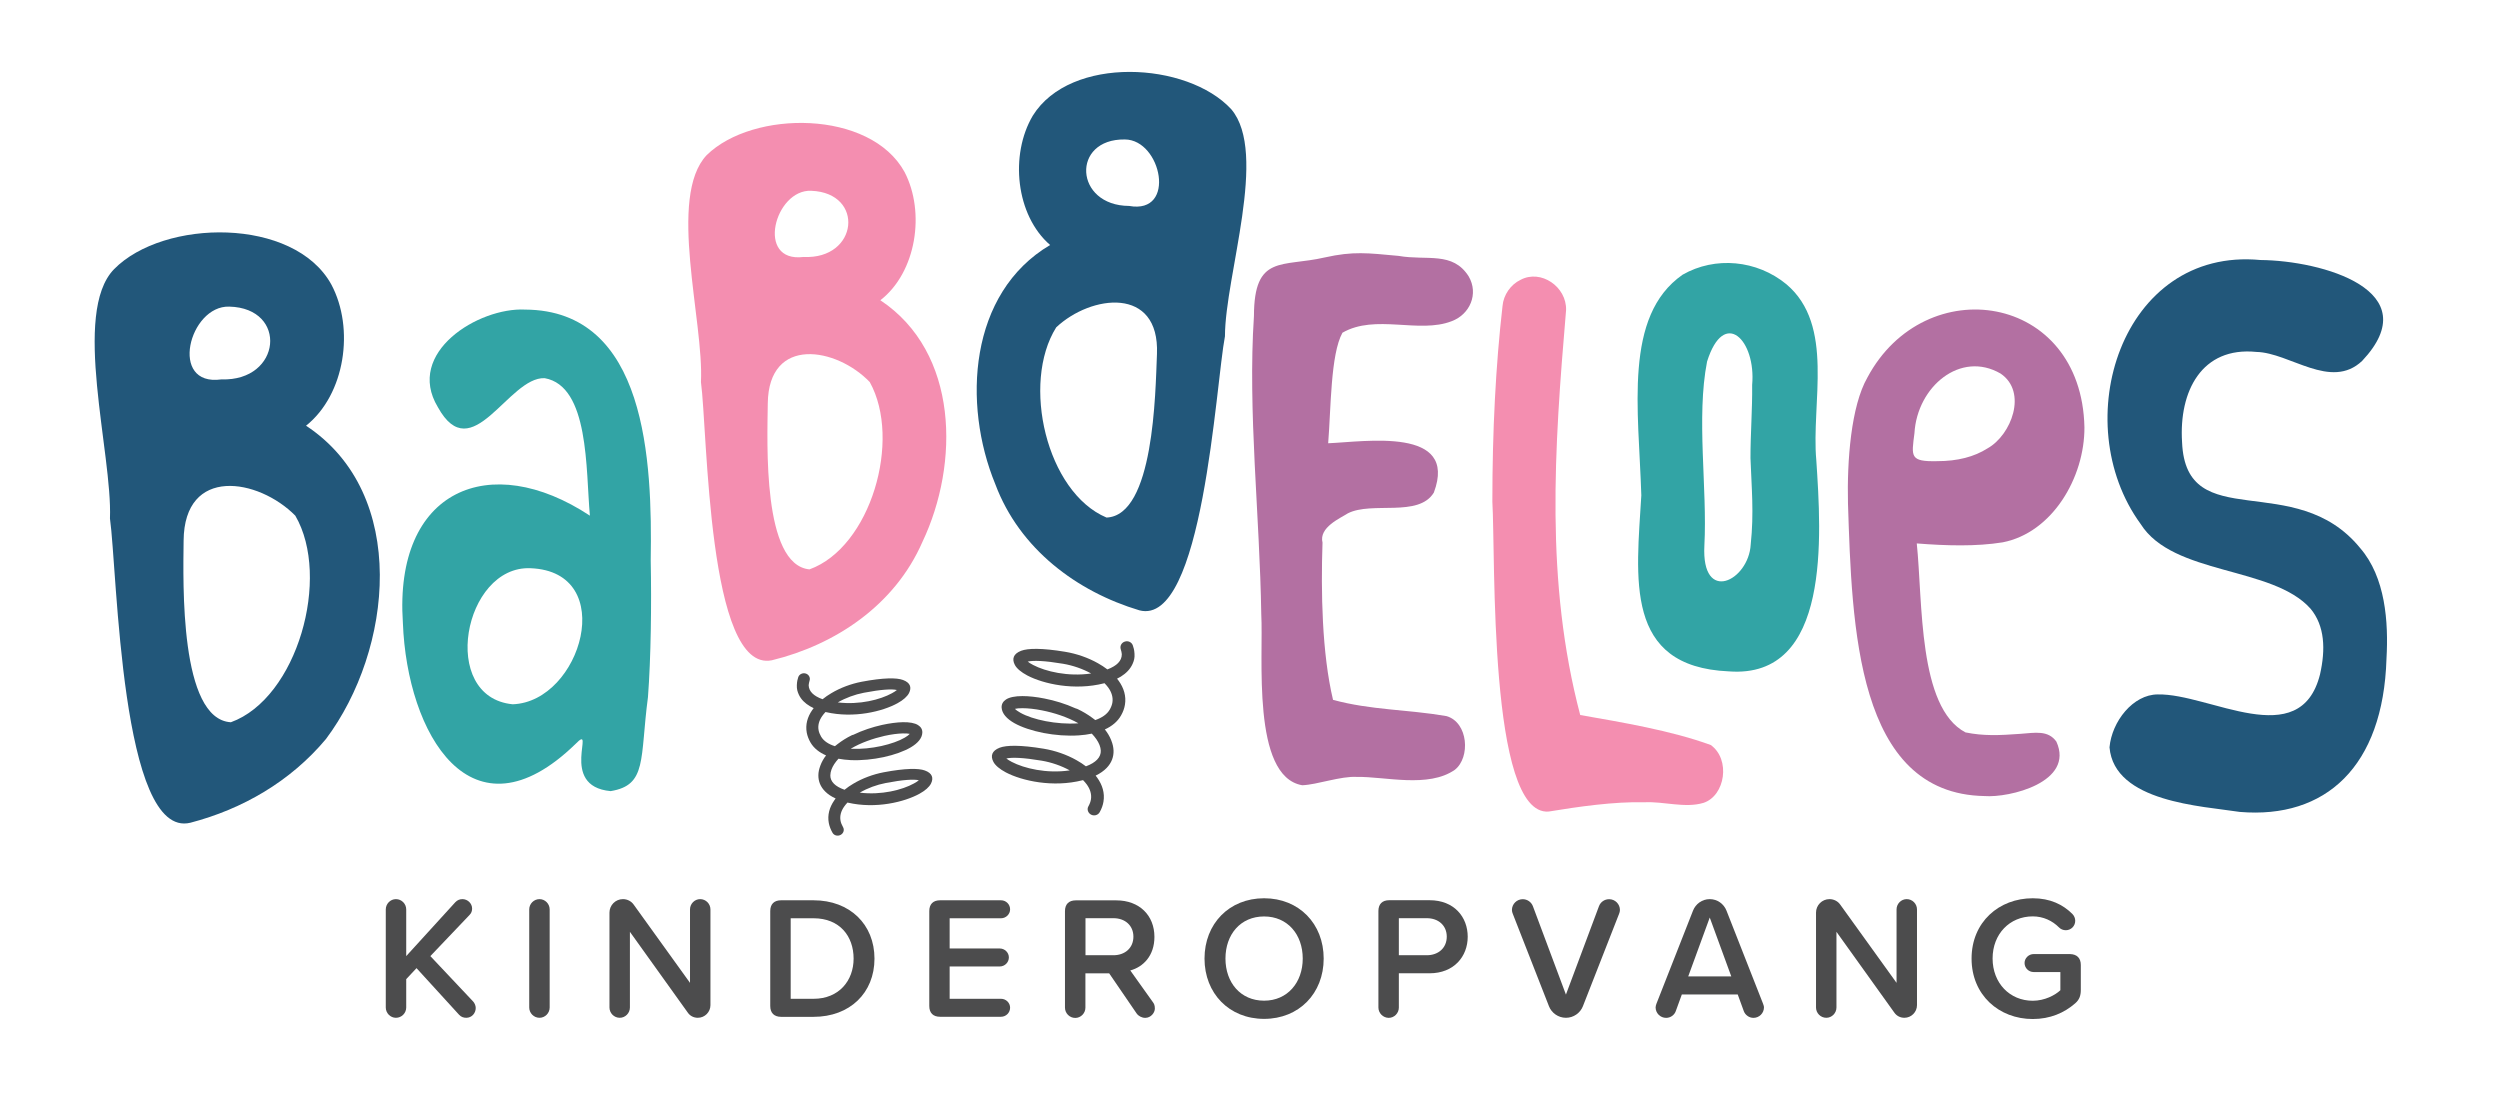 <?xml version="1.0" encoding="utf-8"?>
<!-- Generator: Adobe Illustrator 27.0.1, SVG Export Plug-In . SVG Version: 6.00 Build 0)  -->
<svg version="1.1" id="Layer_1" xmlns="http://www.w3.org/2000/svg" xmlns:xlink="http://www.w3.org/1999/xlink" x="0px" y="0px"
	 viewBox="0 0 344.89 154.36" style="enable-background:new 0 0 344.89 154.36;" xml:space="preserve">
<style type="text/css">
	.st0{fill:#FFFFFF;}
	.st1{fill:#4C4C4D;}
	.st2{fill:#22577A;}
	.st3{fill:#32A4A5;}
	.st4{fill:#F48EB0;}
	.st5{fill:#B370A2;}
</style>
<g>
	<path class="st1" d="M65.63,139.06c0,0.72-0.55,1.35-1.3,1.35c-0.36,0-0.7-0.1-0.99-0.41l-5.88-6.44l-1.42,1.52v3.91
		c0,0.77-0.63,1.42-1.42,1.42c-0.77,0-1.4-0.65-1.4-1.42v-13.53c0-0.77,0.63-1.42,1.4-1.42c0.79,0,1.42,0.65,1.42,1.42v6.44
		l6.77-7.43c0.29-0.31,0.63-0.43,0.99-0.43c0.7,0,1.33,0.58,1.33,1.3c0,0.34-0.1,0.63-0.36,0.89l-5.4,5.67l5.91,6.27
		C65.49,138.41,65.63,138.75,65.63,139.06z"/>
	<path class="st1" d="M73.01,138.99v-13.53c0-0.77,0.63-1.42,1.42-1.42c0.77,0,1.4,0.65,1.4,1.42v13.53c0,0.77-0.63,1.42-1.4,1.42
		C73.64,140.41,73.01,139.76,73.01,138.99z"/>
	<path class="st1" d="M94.88,139.69l-7.98-11.14v10.44c0,0.77-0.63,1.42-1.4,1.42c-0.79,0-1.42-0.65-1.42-1.42V125.9
		c0-1.01,0.82-1.86,1.86-1.86c0.6,0,1.16,0.29,1.49,0.77l7.76,10.78v-10.13c0-0.77,0.63-1.42,1.4-1.42c0.79,0,1.42,0.65,1.42,1.42
		v13.21c0,0.94-0.77,1.74-1.74,1.74C95.7,140.41,95.19,140.15,94.88,139.69z"/>
	<path class="st1" d="M106.26,138.78v-13.09c0-0.96,0.53-1.49,1.49-1.49h4.48c5.01,0,8.41,3.33,8.41,8.05c0,4.73-3.4,8.03-8.41,8.03
		h-4.48C106.79,140.27,106.26,139.74,106.26,138.78z M112.24,137.79c3.5,0,5.52-2.51,5.52-5.54c0-3.11-1.93-5.57-5.52-5.57h-3.16
		v11.11H112.24z"/>
	<path class="st1" d="M128.2,138.78v-13.09c0-0.96,0.53-1.49,1.49-1.49h8.41c0.68,0,1.25,0.55,1.25,1.25c0,0.68-0.58,1.23-1.25,1.23
		h-7.09v4.17h6.92c0.67,0,1.25,0.55,1.25,1.23c0,0.7-0.58,1.25-1.25,1.25h-6.92v4.46h7.09c0.68,0,1.25,0.55,1.25,1.23
		c0,0.7-0.58,1.25-1.25,1.25h-8.41C128.73,140.27,128.2,139.74,128.2,138.78z"/>
	<path class="st1" d="M159.32,139.14c0,0.55-0.53,1.28-1.33,1.28c-0.46,0-0.92-0.24-1.18-0.6l-3.79-5.54h-3.28v4.73
		c0,0.77-0.63,1.42-1.4,1.42c-0.79,0-1.42-0.65-1.42-1.42v-13.31c0-0.96,0.53-1.49,1.49-1.49H154c3.18,0,5.26,2.07,5.26,5.04
		c0,2.63-1.57,4.15-3.33,4.63l3.13,4.39C159.2,138.46,159.32,138.68,159.32,139.14z M149.75,131.78h3.86c1.59,0,2.75-1.01,2.75-2.56
		s-1.16-2.55-2.75-2.55h-3.86V131.78z"/>
	<path class="st1" d="M174.39,123.92c4.82,0,8.22,3.52,8.22,8.32c0,4.8-3.4,8.32-8.22,8.32c-4.82,0-8.22-3.52-8.22-8.32
		C166.17,127.44,169.57,123.92,174.39,123.92z M174.39,126.43c-3.25,0-5.33,2.48-5.33,5.81c0,3.3,2.07,5.81,5.33,5.81
		c3.23,0,5.33-2.51,5.33-5.81C179.72,128.91,177.62,126.43,174.39,126.43z"/>
	<path class="st1" d="M190.16,138.99v-13.31c0-0.96,0.53-1.49,1.49-1.49h5.57c3.38,0,5.26,2.31,5.26,5.04c0,2.72-1.9,5.04-5.26,5.04
		h-4.24v4.73c0,0.77-0.63,1.42-1.4,1.42C190.79,140.41,190.16,139.76,190.16,138.99z M196.84,126.67h-3.86v5.11h3.86
		c1.59,0,2.75-1.01,2.75-2.56S198.43,126.67,196.84,126.67z"/>
	<path class="st1" d="M213.69,138.82l-4.99-12.75c-0.07-0.17-0.12-0.34-0.12-0.53c0-0.82,0.67-1.49,1.49-1.49
		c0.63,0,1.18,0.39,1.4,0.96l4.56,12.2l4.56-12.2c0.22-0.58,0.77-0.96,1.4-0.96c0.82,0,1.49,0.67,1.49,1.49
		c0,0.19-0.05,0.36-0.12,0.53l-4.99,12.75c-0.36,0.92-1.28,1.59-2.34,1.59S214.05,139.74,213.69,138.82z"/>
	<path class="st1" d="M243.35,138.97c0,0.8-0.65,1.45-1.45,1.45c-0.6,0-1.13-0.39-1.33-0.92l-0.84-2.31h-7.71l-0.84,2.31
		c-0.19,0.53-0.72,0.92-1.33,0.92c-0.8,0-1.45-0.65-1.45-1.45c0-0.17,0.07-0.36,0.12-0.51l5.04-12.83c0.36-0.92,1.25-1.59,2.31-1.59
		s1.95,0.67,2.31,1.59l5.04,12.83C243.27,138.61,243.35,138.8,243.35,138.97z M238.84,134.7l-2.97-8.12l-2.97,8.12H238.84z"/>
	<path class="st1" d="M261.33,139.69l-7.98-11.14v10.44c0,0.77-0.63,1.42-1.4,1.42c-0.79,0-1.42-0.65-1.42-1.42V125.9
		c0-1.01,0.82-1.86,1.86-1.86c0.6,0,1.16,0.29,1.49,0.77l7.76,10.78v-10.13c0-0.77,0.63-1.42,1.4-1.42c0.79,0,1.42,0.65,1.42,1.42
		v13.21c0,0.94-0.77,1.74-1.74,1.74C262.15,140.41,261.65,140.15,261.33,139.69z"/>
	<path class="st1" d="M287.06,133.13v3.45c0,0.75-0.19,1.33-0.77,1.83c-1.52,1.33-3.47,2.17-5.86,2.17c-4.65,0-8.44-3.3-8.44-8.34
		c0-5.04,3.79-8.32,8.44-8.32c2.41,0,4.17,0.87,5.47,2.17c0.24,0.24,0.39,0.58,0.39,0.94c0,0.72-0.58,1.3-1.3,1.3
		c-0.36,0-0.7-0.14-0.94-0.39c-0.92-0.92-2.17-1.52-3.62-1.52c-3.18,0-5.54,2.43-5.54,5.81c0,3.38,2.36,5.83,5.54,5.83
		c1.64,0,3.09-0.77,3.81-1.45v-2.51h-3.69c-0.67,0-1.25-0.55-1.25-1.25c0-0.67,0.58-1.23,1.25-1.23h5.01
		C286.53,131.64,287.06,132.17,287.06,133.13z"/>
</g>
<path class="st2" d="M26.27,113.5c-9.62,2.36-10.08-34.82-11.1-41.97c0.35-8.99-5.3-28.39,0.57-34.4
	c6.83-6.95,24.82-7.23,29.97,2.12c3.23,6.05,1.92,15.17-3.49,19.48c14.28,9.41,11.95,30.96,2.74,43.23
	C40.07,107.81,33.43,111.63,26.27,113.5z M31.85,99.64c9.17-3.32,13.85-20,8.89-28.5c-5.09-5.15-15.33-6.9-15.41,3.46
	C25.27,80.39,24.76,99.22,31.85,99.64z M30.54,52.34c8.31,0.28,9.23-9.84,1.09-10.04C26.09,42.12,23.23,53.37,30.54,52.34z"/>
<path class="st3" d="M84.24,109.14c-7.31-0.67-1.87-9.58-4.84-6.51c-14.39,13.99-23.25-1.41-23.82-16.7
	c-1.25-18.4,12.02-23.89,25.8-14.79c-0.58-6.36-0.07-17.87-6.24-18.97c-5.02-0.21-10.02,12.56-14.74,3.99
	c-4.53-7.52,5.62-13.78,12.04-13.45c16.78,0.09,17.55,20.9,17.33,34.59c0.12,6.15,0.03,13.41-0.38,18.87
	C88.26,104.73,89.3,108.31,84.24,109.14z M70.73,97.16c9.47-0.34,14.66-18.3,2.46-18.77C63.95,77.99,60.52,96.17,70.73,97.16z"/>
<path class="st4" d="M106.48,91.09c-8.88,1.81-8.86-31.71-9.78-38.38c0.43-8.38-4.66-25.56,0.8-31.32
	c6.39-6.24,22.56-6.27,27.29,2.34c2.89,5.56,1.63,13.84-3.34,17.69c10.84,7.2,10.93,22.55,5.8,33.35
	C123.43,83.52,115.21,88.96,106.48,91.09z M111.67,78.55c8.46-3.05,12.75-17.87,8.32-25.84c-4.56-4.77-13.96-6.46-14.07,2.94
	C105.86,61.04,105.15,77.92,111.67,78.55z M110.85,35.45c7.57,0.37,8.49-8.84,1.07-9.13C106.88,26.08,104.19,36.28,110.85,35.45z"/>
<path class="st2" d="M137.31,66.8c-4.55-11.06-3.65-26.38,7.56-33c-4.75-4.11-5.58-12.45-2.39-17.84
	c5.18-8.35,21.33-7.46,27.38-0.89c5.14,6.05-0.85,22.93-0.87,31.32c-1.28,6.61-3.03,40.09-11.8,37.81
	C148.58,81.62,140.66,75.75,137.31,66.8z M159.61,48.84c0.38-9.39-9.09-8.2-13.9-3.68c-4.84,7.72-1.34,22.75,6.94,26.24
	C159.2,71.13,159.39,54.23,159.61,48.84z M155.18,19.24c-7.42-0.11-6.99,9.13,0.59,9.17C162.37,29.6,160.23,19.26,155.18,19.24z"/>
<path class="st5" d="M179.65,108.33c-7.03-1.21-5.33-17.85-5.65-23.59c-0.2-13.53-1.88-28.06-1.01-41.15
	c0.02-8.53,3.87-6.71,9.75-8.07c3.99-0.89,5.92-0.61,10.19-0.22c3.91,0.69,7.48-0.67,9.69,2.84c1.39,2.39,0.18,5.22-2.35,6.17
	c-4.52,1.76-10.52-1.03-15.07,1.59c-1.65,2.98-1.58,10.49-1.97,15.25c5.06-0.2,17.99-2.33,14.58,6.8
	c-2.11,3.48-8.55,1.17-11.87,2.87c-1.03,0.67-4.02,1.93-3.49,4.04c-0.23,6.79-0.08,15.25,1.45,21.69
	c5.27,1.43,10.27,1.31,15.65,2.24c3.01,0.86,3.33,5.71,1.15,7.41c-3.66,2.55-9.65,0.91-13.51,0.98
	C184.94,107.05,181.7,108.26,179.65,108.33z"/>
<path class="st4" d="M213.64,111.96c-8.32,0.62-7.31-35.2-7.76-42.76c0-9.84,0.47-18.83,1.4-26.96c0.13-1.59,1.16-3,2.48-3.63
	c2.81-1.51,6.39,0.95,6.29,4.17c-1.64,19.3-2.89,37.46,1.95,55.86c5.8,1.02,12.57,2.15,18.01,4.14c2.76,1.98,2,6.99-1,7.98
	c-2.56,0.77-5.45-0.22-8.17-0.08C222.67,110.57,217.71,111.29,213.64,111.96z"/>
<path class="st5" d="M273.77,109.82c-17.67-0.31-18.28-23.38-18.83-40.38c-0.14-5.9,0.42-13.41,2.68-17.36
	c7.94-14.87,29.55-11.68,29.94,6.87c0.03,6.91-4.41,14.53-11.28,15.87c-3.63,0.59-7.83,0.47-11.85,0.15
	c0.84,8.03,0.16,22.63,6.72,26.07c2.5,0.51,4.65,0.41,7.55,0.2c2.05-0.15,3.84-0.54,4.99,1.07
	C286.23,107.91,277.19,110.09,273.77,109.82z M267.27,63.62c2.77,0,5.08-0.59,6.93-1.77c3.27-1.83,5.55-7.76,1.8-10.31
	c-5.53-3.22-11.52,1.8-11.89,8.22C263.7,62.99,263.44,63.71,267.27,63.62z"/>
<path class="st2" d="M309,112.01c-5.19-0.81-17.33-1.33-17.98-8.91c0.32-3.58,3.25-7.29,6.65-7.3c7.13-0.16,19.65,8.12,22.39-2.76
	c0.78-3.45,0.67-6.68-1.3-9.06c-5.25-5.92-18.97-4.57-23.45-11.7c-10.22-14.01-2.68-38.22,16.53-36.41
	c8.52,0.08,23.17,4.21,14.03,13.92c-4.32,4.08-9.97-1.14-14.59-1.24c-7.54-0.76-10.7,5.42-10.25,12.46
	c0.54,12.94,15.59,3.58,24.57,14.6c3.49,4.03,3.92,10.19,3.63,15.26C328.78,105.8,320.8,113,309,112.01z"/>
<path class="st3" d="M250.57,63.49c-0.72-7.89,2.58-18.62-4.13-24.28c-4.06-3.34-9.82-3.89-14.32-1.31
	c-8.18,5.71-6.05,18.6-5.69,30.44c-0.67,11.39-2.45,23.65,12.07,24.28C252.65,93.69,251.25,73.81,250.57,63.49z M241.52,75.12
	c-0.28,5.02-6.82,8.28-6.39,0.14c0.42-7.9-1.14-17.65,0.37-25.38c2.35-7.48,6.78-2.94,6.22,3.23c0.04,3.33-0.24,6.84-0.23,10.1
	C241.63,67.2,241.99,70.74,241.52,75.12z"/>
<path class="st1" d="M151.86,103.55c0.02,0.44-0.14,0.87-0.51,1.25c-0.34,0.35-0.84,0.66-1.54,0.92c-0.4-0.31-0.84-0.59-1.3-0.85
	c-1.36-0.77-2.95-1.32-4.52-1.58c-3.24-0.54-5.16-0.49-6.08-0.14c-1.08,0.42-1.3,1.13-0.86,1.96c0.26,0.49,0.87,1,1.72,1.45
	c2.21,1.16,6.48,2.12,10.57,1.08l0.07-0.02c0.19,0.19,0.36,0.39,0.51,0.59c0.47,0.65,0.7,1.36,0.58,2.09
	c-0.05,0.3-0.17,0.62-0.35,0.94c-0.23,0.4-0.06,0.91,0.36,1.14c0.43,0.23,0.96,0.08,1.19-0.32c0.28-0.49,0.45-0.97,0.53-1.46
	c0.2-1.2-0.15-2.32-0.87-3.32c-0.07-0.09-0.14-0.19-0.21-0.28c0.63-0.3,1.13-0.66,1.51-1.05c0.7-0.72,0.99-1.55,0.96-2.42
	c-0.02-0.45-0.12-0.91-0.31-1.37c-0.01-0.02-0.01-0.04-0.02-0.06c-0.21-0.52-0.5-1.01-0.87-1.47c0.97-0.44,1.76-1.08,2.24-1.94
	c0.28-0.49,0.45-0.97,0.53-1.46c0.2-1.2-0.15-2.32-0.87-3.32c-0.07-0.1-0.14-0.19-0.22-0.28c0.18-0.09,0.36-0.19,0.53-0.29
	c0.72-0.45,1.29-1.02,1.62-1.76c0.2-0.45,0.3-0.84,0.26-1.39c-0.03-0.56-0.13-0.85-0.23-1.15c-0.15-0.44-0.64-0.68-1.1-0.53
	c-0.46,0.14-0.71,0.61-0.57,1.05c0.08,0.24,0.13,0.47,0.15,0.69c0,0.23-0.04,0.45-0.13,0.66c-0.18,0.41-0.52,0.75-0.98,1.02
	c-0.26,0.16-0.56,0.3-0.88,0.42c-0.4-0.31-0.84-0.59-1.3-0.85c-1.36-0.77-2.95-1.32-4.52-1.58c-3.24-0.54-5.16-0.49-6.08-0.14
	c-1.08,0.42-1.3,1.13-0.86,1.96c0.26,0.49,0.87,1,1.72,1.45c2.21,1.16,6.48,2.12,10.57,1.08l0.07-0.02
	c0.19,0.19,0.36,0.39,0.51,0.59c0.47,0.65,0.7,1.36,0.58,2.09c-0.05,0.3-0.17,0.62-0.35,0.94c-0.38,0.68-1.1,1.15-2.01,1.47
	c-0.13-0.1-0.27-0.2-0.4-0.3c-0.63-0.47-1.34-0.89-2.08-1.24c-0.08-0.04-0.17-0.06-0.25-0.08c-1.39-0.63-2.88-1.08-4.26-1.35
	c-1.13-0.23-2.2-0.34-3.07-0.34c-0.99,0-1.79,0.16-2.26,0.47c-0.42,0.28-0.63,0.66-0.6,1.14c0.06,0.81,0.71,1.53,1.75,2.12
	c1.01,0.57,2.45,1.05,4.03,1.36c1.56,0.3,3.28,0.44,4.88,0.33c0.61-0.04,1.21-0.12,1.78-0.24c0.24,0.25,0.46,0.52,0.64,0.78
	C151.62,102.52,151.84,103.05,151.86,103.55z M148.77,99.78c-0.03,0-0.06,0-0.1,0.01c-1.43,0.1-2.99-0.03-4.41-0.3
	c-1.4-0.27-2.64-0.68-3.49-1.16c-0.35-0.2-0.61-0.38-0.75-0.54c0.23-0.06,0.59-0.09,1.03-0.09c0.76,0,1.69,0.1,2.7,0.3
	C145.43,98.33,147.27,98.93,148.77,99.78z M150.53,92.91c-3.19,0.47-6.3-0.28-8-1.17c-0.32-0.17-0.58-0.33-0.75-0.47
	c0.77-0.18,2.31-0.13,4.88,0.3C148.01,91.8,149.37,92.27,150.53,92.91z M147.58,106.28c-3.19,0.47-6.3-0.28-8-1.17
	c-0.32-0.17-0.58-0.33-0.75-0.47c0.77-0.18,2.31-0.13,4.88,0.3C145.06,105.17,146.42,105.64,147.58,106.28z"/>
<path class="st1" d="M115.09,105.41c0.17-0.25,0.36-0.5,0.58-0.74c0.54,0.1,1.1,0.16,1.67,0.19c1.5,0.07,3.11-0.1,4.56-0.41
	c1.48-0.32,2.81-0.8,3.75-1.35c0.96-0.57,1.56-1.26,1.59-2.02c0.02-0.45-0.19-0.8-0.59-1.05c-0.45-0.29-1.2-0.42-2.12-0.4
	c-0.81,0.02-1.81,0.15-2.86,0.38c-1.29,0.29-2.68,0.74-3.96,1.36c-0.08,0.01-0.16,0.04-0.24,0.08c-0.69,0.34-1.34,0.75-1.92,1.2
	c-0.13,0.1-0.25,0.19-0.37,0.29c-0.86-0.27-1.54-0.7-1.91-1.33c-0.17-0.3-0.29-0.59-0.34-0.87c-0.13-0.68,0.07-1.35,0.5-1.96
	c0.13-0.19,0.29-0.38,0.46-0.56l0.06,0.02c3.85,0.89,7.83-0.1,9.87-1.23c0.79-0.43,1.34-0.93,1.58-1.39
	c0.4-0.79,0.18-1.45-0.84-1.82c-0.87-0.32-2.67-0.32-5.69,0.25c-1.46,0.28-2.94,0.83-4.19,1.58c-0.43,0.25-0.83,0.53-1.2,0.83
	c-0.31-0.11-0.59-0.23-0.84-0.38c-0.43-0.25-0.76-0.56-0.94-0.94c-0.09-0.19-0.13-0.4-0.14-0.61c0.02-0.21,0.06-0.42,0.13-0.65
	c0.13-0.41-0.12-0.85-0.55-0.97c-0.43-0.12-0.89,0.11-1.02,0.52c-0.09,0.28-0.17,0.56-0.19,1.09c-0.02,0.52,0.08,0.88,0.27,1.3
	c0.32,0.69,0.87,1.21,1.55,1.61c0.16,0.09,0.33,0.18,0.5,0.26c-0.07,0.09-0.13,0.18-0.2,0.27c-0.66,0.95-0.96,2.01-0.75,3.13
	c0.09,0.45,0.26,0.9,0.52,1.35c0.47,0.8,1.22,1.37,2.14,1.77c-0.33,0.43-0.6,0.9-0.78,1.39c-0.01,0.02-0.01,0.04-0.02,0.06
	c-0.16,0.43-0.26,0.86-0.26,1.29c-0.01,0.81,0.28,1.59,0.95,2.25c0.36,0.36,0.83,0.68,1.43,0.95c-0.07,0.09-0.13,0.18-0.19,0.27
	c-0.66,0.95-0.96,2.01-0.75,3.13c0.09,0.45,0.26,0.9,0.52,1.35c0.22,0.37,0.72,0.49,1.12,0.27c0.4-0.22,0.54-0.7,0.32-1.07
	c-0.17-0.3-0.29-0.59-0.34-0.87c-0.13-0.68,0.07-1.35,0.5-1.96c0.13-0.19,0.29-0.38,0.46-0.56l0.06,0.02
	c3.85,0.89,7.83-0.1,9.87-1.23c0.79-0.43,1.34-0.93,1.58-1.39c0.4-0.79,0.18-1.45-0.84-1.82c-0.87-0.32-2.67-0.32-5.69,0.25
	c-1.46,0.28-2.94,0.83-4.19,1.58c-0.43,0.25-0.83,0.53-1.2,0.83c-0.66-0.23-1.14-0.51-1.46-0.83c-0.35-0.35-0.51-0.75-0.5-1.16
	C114.57,106.42,114.76,105.92,115.09,105.41z M122.02,101.52c0.94-0.21,1.81-0.32,2.52-0.34c0.42-0.01,0.75,0.01,0.97,0.06
	c-0.13,0.15-0.36,0.33-0.69,0.52c-0.78,0.46-1.94,0.87-3.24,1.16c-1.32,0.29-2.77,0.44-4.12,0.38c-0.03,0-0.06,0-0.09-0.01
	C118.76,102.46,120.47,101.87,122.02,101.52z M119.17,95.57c2.4-0.46,3.84-0.54,4.56-0.38c-0.16,0.14-0.39,0.29-0.69,0.45
	c-1.57,0.87-4.46,1.63-7.46,1.26C116.65,96.28,117.92,95.81,119.17,95.57z M122.2,108.02c2.4-0.46,3.84-0.54,4.56-0.38
	c-0.16,0.14-0.39,0.29-0.69,0.45c-1.57,0.87-4.46,1.63-7.46,1.26C119.69,108.72,120.95,108.26,122.2,108.02z"/>
</svg>
